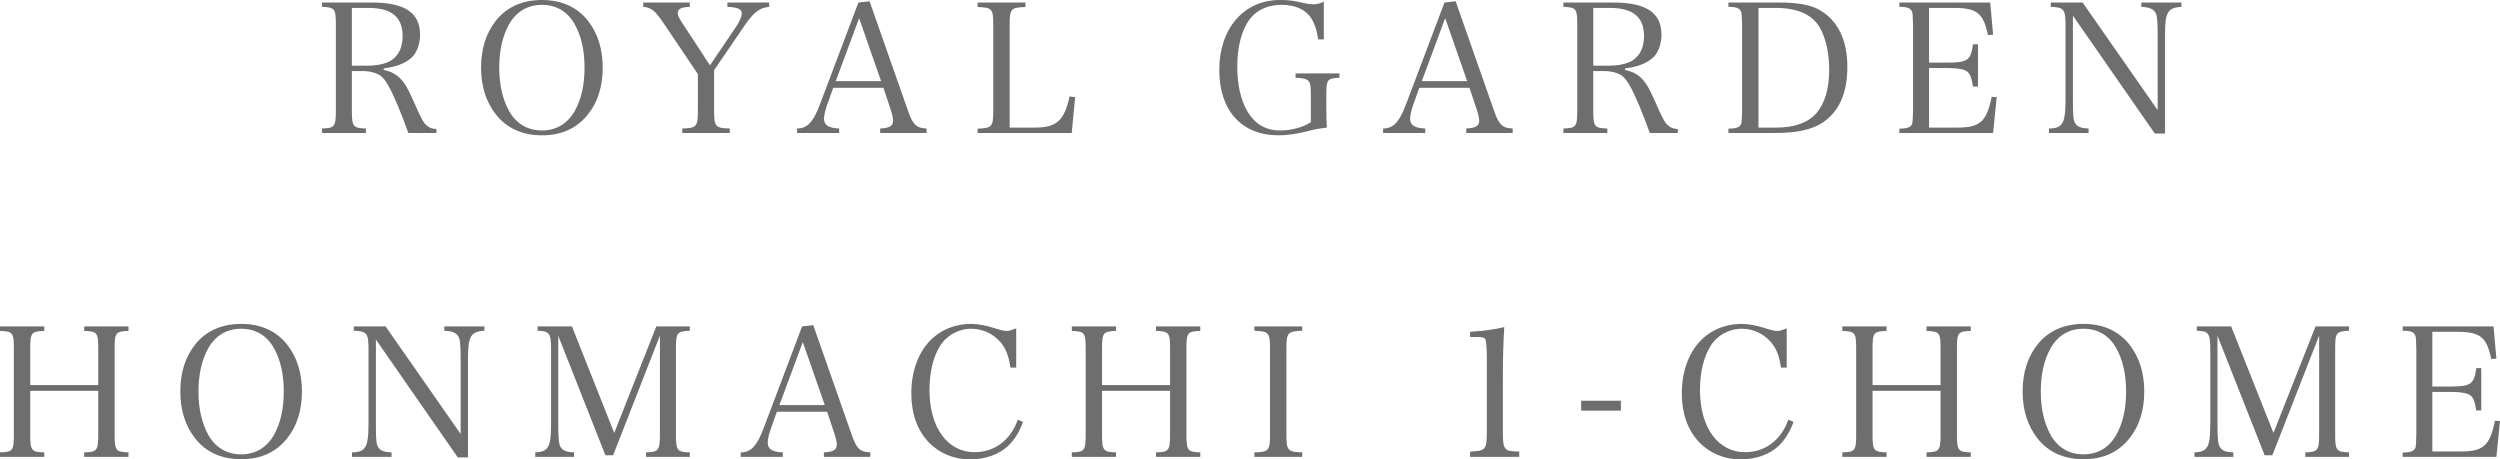 <?xml version="1.0" encoding="UTF-8"?>
<svg id="_レイヤー_2" data-name="レイヤー_2" xmlns="http://www.w3.org/2000/svg" viewBox="0 0 277.87 51.06">
  <defs>
    <style>
      .cls-1 {
        fill: #6e6e6e;
      }
    </style>
  </defs>
  <g id="_フッター" data-name="フッター">
    <g>
      <path class="cls-1" d="M39.11,12.24c0,1.84.12,2,1.56,2.04v.5h-4.88v-.5c1.42-.04,1.54-.2,1.54-2.04V2.82c0-1.86-.1-2-1.54-2.06v-.48h5.54c3.66,0,5.36,1.14,5.36,3.58,0,.86-.26,1.7-.68,2.26-.6.78-1.86,1.32-3.36,1.48v.18c.68.14,1.14.34,1.6.72.62.54,1,1.14,1.66,2.62.98,2.22,1.14,2.5,1.54,2.84.3.26.58.36,1.06.38v.44h-3.12c-.78-2.18-1.62-4.2-2.18-5.18-.48-.86-.86-1.26-1.46-1.46-.42-.16-.92-.24-1.42-.24h-1.22v4.34ZM40.77,7.3c1.2,0,2.18-.22,2.76-.62.8-.54,1.22-1.46,1.22-2.68,0-2.1-1.24-3.12-3.8-3.12h-1.84v6.42h1.66Z"/>
      <path class="cls-1" d="M55.13,2.28c1.2-1.5,2.94-2.28,5.1-2.28s3.88.76,5.1,2.28c1.1,1.4,1.66,3.14,1.66,5.24s-.56,3.86-1.66,5.22c-1.24,1.54-2.92,2.3-5.1,2.3s-3.92-.8-5.1-2.3c-1.1-1.4-1.66-3.14-1.66-5.22s.54-3.82,1.66-5.24ZM56.57,12.32c.8,1.42,2.06,2.18,3.66,2.18s2.86-.76,3.66-2.18c.72-1.3,1.08-2.86,1.08-4.8s-.36-3.5-1.08-4.8c-.8-1.44-2.06-2.18-3.66-2.18s-2.86.76-3.66,2.18c-.72,1.32-1.08,2.9-1.08,4.8s.36,3.46,1.08,4.8Z"/>
      <path class="cls-1" d="M79.37,12.24c0,1.86.14,2,1.74,2.04v.5h-5.28v-.5c1.6-.04,1.74-.2,1.74-2.04v-4l-3.84-5.7c-.92-1.36-1.34-1.7-2.24-1.78v-.48h5.18v.48c-.96.04-1.34.24-1.34.68,0,.3.12.54.66,1.36l2.92,4.46,2.86-4.22c.42-.62.68-1.2.68-1.54,0-.48-.42-.68-1.6-.74v-.48h4.64v.48c-1.06.1-1.72.6-2.76,2.12l-3.36,4.92v4.44Z"/>
      <path class="cls-1" d="M91.97,11.56c-.24.64-.38,1.26-.38,1.64,0,.72.52,1.04,1.68,1.08v.5h-4.68v-.5c1.14,0,1.8-.7,2.56-2.72L95.41.28l1.24-.14,4.24,12.08c.56,1.64.94,2.02,2.1,2.06v.5h-5.16v-.5c1.02-.04,1.44-.28,1.44-.86,0-.24-.08-.64-.24-1.14l-.84-2.52h-5.58l-.64,1.8ZM95.49,2.02l-2.6,7h5.04l-2.44-7Z"/>
      <path class="cls-1" d="M108.66,14.3c1.6-.06,1.74-.2,1.74-2.04V2.82c0-1.86-.12-1.98-1.74-2.04V.28h5.32v.5c-1.64.06-1.76.18-1.76,2.04v11.36h2.82c2.4,0,3.26-.78,3.84-3.46l.62.08-.38,3.98h-10.46v-.48Z"/>
      <path class="cls-1" d="M148.88,8.16v.48c-1.38.08-1.46.18-1.46,1.94v1.48c0,1.02.02,1.46.06,2.12-1.08.14-1.2.16-2.38.46-1.18.28-2.1.4-2.98.4-4.12,0-6.6-2.74-6.6-7.28s2.68-7.76,6.76-7.76c.92,0,1.42.06,2.64.34.32.08.76.14,1.02.14.4,0,.76-.08,1.2-.3v4.2h-.62c-.18-1.14-.44-1.88-.88-2.5-.66-.88-1.76-1.34-3.18-1.34-1.78,0-3.14.74-3.92,2.16-.68,1.24-1.02,2.82-1.02,4.74s.38,3.64,1.08,4.86c.86,1.48,2.06,2.2,3.7,2.2,1.24,0,2.56-.36,3.4-.92v-3c0-1.7-.14-1.86-1.7-1.94v-.48h4.88Z"/>
      <path class="cls-1" d="M157.11,11.56c-.24.64-.38,1.26-.38,1.64,0,.72.52,1.04,1.68,1.08v.5h-4.68v-.5c1.14,0,1.8-.7,2.56-2.72l4.26-11.28,1.24-.14,4.24,12.08c.56,1.64.94,2.02,2.1,2.06v.5h-5.16v-.5c1.02-.04,1.44-.28,1.44-.86,0-.24-.08-.64-.24-1.14l-.84-2.52h-5.58l-.64,1.8ZM160.63,2.02l-2.6,7h5.04l-2.44-7Z"/>
      <path class="cls-1" d="M177.09,12.24c0,1.84.12,2,1.56,2.04v.5h-4.88v-.5c1.42-.04,1.54-.2,1.54-2.04V2.82c0-1.86-.1-2-1.54-2.06v-.48h5.54c3.66,0,5.36,1.14,5.36,3.58,0,.86-.26,1.7-.68,2.26-.6.78-1.86,1.32-3.36,1.48v.18c.68.14,1.14.34,1.6.72.62.54,1,1.14,1.66,2.62.98,2.22,1.14,2.5,1.54,2.84.3.26.58.36,1.06.38v.44h-3.12c-.78-2.18-1.62-4.2-2.18-5.18-.48-.86-.86-1.26-1.46-1.46-.42-.16-.92-.24-1.42-.24h-1.22v4.34ZM178.75,7.3c1.2,0,2.18-.22,2.76-.62.8-.54,1.22-1.46,1.22-2.68,0-2.1-1.24-3.12-3.8-3.12h-1.84v6.42h1.66Z"/>
      <path class="cls-1" d="M192.11,14.3c.68,0,1.08-.1,1.26-.3.22-.24.22-.26.26-1.76V2.82c-.04-1.28-.04-1.3-.1-1.48-.14-.42-.5-.58-1.42-.58v-.48h5.64c2.06,0,3.5.26,4.48.82,2.04,1.16,3.1,3.34,3.1,6.34s-.98,5.04-2.8,6.22c-1.22.78-2.86,1.12-5.28,1.12h-5.14v-.48ZM197.49,14.18c1.96,0,3.5-.56,4.4-1.6.92-1.06,1.42-2.72,1.42-4.8,0-1.92-.38-3.58-1.08-4.78-.84-1.4-2.48-2.12-4.88-2.12h-1.9v13.3h2.04Z"/>
      <path class="cls-1" d="M211.11,14.3c.68,0,1.08-.1,1.26-.3.22-.24.22-.26.26-1.76V2.82c-.04-1.28-.04-1.3-.1-1.48-.14-.42-.5-.58-1.42-.58v-.48h10.1l.32,3.58-.58.04c-.48-2.42-1.22-3.02-3.78-3.02h-2.76v6.08h2.06c2.22,0,2.6-.28,2.82-2.04h.56v4.7h-.56c-.14-.92-.28-1.3-.56-1.6-.3-.3-1.08-.46-2.26-.46h-2.06v6.62h3.16c2.52,0,3.24-.66,3.8-3.42l.56.04-.4,3.98h-10.42v-.48Z"/>
      <path class="cls-1" d="M230.4,11.38c0,1.6.06,2.04.28,2.36.24.36.66.52,1.46.54v.5h-4.4v-.5c.76,0,1.18-.16,1.44-.54.28-.38.4-1.16.4-2.7V2.98c0-1.96-.14-2.16-1.64-2.22v-.48h3.54l8.34,11.96V4.02c0-1.8-.06-2.38-.3-2.7-.26-.36-.7-.52-1.52-.56v-.48h4.46v.48c-1.5.08-1.82.62-1.82,2.98v11.1h-1.14l-9.1-13.1v9.64Z"/>
      <path class="cls-1" d="M3.36,48.24c0,1.84.12,2,1.56,2.04v.5H0v-.5c1.42-.04,1.54-.18,1.54-2.04v-9.42c0-1.86-.1-1.98-1.54-2.04v-.5h4.92v.5c-1.46.06-1.56.18-1.56,2.04v3.98h7.56v-3.98c0-1.86-.1-1.98-1.56-2.04v-.5h4.92v.5c-1.44.06-1.54.18-1.54,2.04v9.42c0,1.84.12,2,1.54,2.04v.5h-4.92v-.5c1.44-.04,1.56-.2,1.56-2.04v-4.8H3.36v4.8Z"/>
      <path class="cls-1" d="M21.7,38.28c1.2-1.5,2.94-2.28,5.1-2.28s3.88.76,5.1,2.28c1.1,1.4,1.66,3.14,1.66,5.24s-.56,3.86-1.66,5.22c-1.24,1.54-2.92,2.3-5.1,2.3s-3.92-.8-5.1-2.3c-1.1-1.4-1.66-3.14-1.66-5.22s.54-3.82,1.66-5.24ZM23.14,48.32c.8,1.42,2.06,2.18,3.66,2.18s2.86-.76,3.66-2.18c.72-1.3,1.08-2.86,1.08-4.8s-.36-3.5-1.08-4.8c-.8-1.44-2.06-2.18-3.66-2.18s-2.86.76-3.66,2.18c-.72,1.32-1.08,2.9-1.08,4.8s.36,3.46,1.08,4.8Z"/>
      <path class="cls-1" d="M41.78,47.38c0,1.6.06,2.04.28,2.36.24.36.66.52,1.46.54v.5h-4.4v-.5c.76,0,1.18-.16,1.44-.54.28-.38.4-1.16.4-2.7v-8.06c0-1.96-.14-2.16-1.64-2.22v-.48h3.54l8.34,11.96v-8.22c0-1.8-.06-2.38-.3-2.7-.26-.36-.7-.52-1.52-.56v-.48h4.46v.48c-1.5.08-1.82.62-1.82,2.98v11.1h-1.14l-9.1-13.1v9.64Z"/>
      <path class="cls-1" d="M62.05,47.02c0,1.84.06,2.38.3,2.72.24.36.66.52,1.46.54v.5h-4.32v-.5c.7-.02,1.12-.18,1.36-.54.3-.38.4-1.16.4-2.72v-8.2c0-1.04-.08-1.48-.3-1.74-.22-.22-.42-.28-1.2-.32v-.48h3.82l4.7,11.84,4.68-11.84h3.72v.48c-1.44.08-1.54.2-1.54,2.06v9.42c0,1.84.12,2,1.54,2.04v.5h-4.86v-.5c1.4-.04,1.54-.22,1.54-2.04v-10.94l-5.2,13.3h-.86l-5.24-13.28v9.7Z"/>
      <path class="cls-1" d="M85.71,47.56c-.24.64-.38,1.26-.38,1.64,0,.72.52,1.04,1.68,1.08v.5h-4.68v-.5c1.14,0,1.8-.7,2.56-2.72l4.26-11.28,1.24-.14,4.24,12.08c.56,1.64.94,2.02,2.1,2.06v.5h-5.16v-.5c1.02-.04,1.44-.28,1.44-.86,0-.24-.08-.64-.24-1.14l-.84-2.52h-5.58l-.64,1.8ZM89.23,38.02l-2.6,7h5.04l-2.44-7Z"/>
      <path class="cls-1" d="M112.31,40.86c-.18-1.24-.46-1.98-1-2.7-.82-1.02-2.04-1.62-3.34-1.62-1.44,0-2.78.74-3.5,1.94-.76,1.22-1.16,2.92-1.16,4.86,0,4.18,2,6.92,5.02,6.92,2.22,0,4.02-1.36,4.8-3.62l.58.26c-.44,1.16-.94,1.96-1.64,2.64-1.02.98-2.54,1.52-4.3,1.52s-3.42-.7-4.6-1.96c-1.24-1.34-1.88-3.16-1.88-5.38,0-2.8,1.02-5.18,2.82-6.5,1.02-.78,2.44-1.22,3.78-1.22.78,0,1.66.16,2.54.44.94.3,1.14.34,1.48.34.28,0,.38-.04,1.04-.28v4.36h-.64Z"/>
      <path class="cls-1" d="M122.49,48.24c0,1.84.12,2,1.56,2.04v.5h-4.92v-.5c1.42-.04,1.54-.18,1.54-2.04v-9.42c0-1.86-.1-1.98-1.54-2.04v-.5h4.92v.5c-1.46.06-1.56.18-1.56,2.04v3.98h7.56v-3.98c0-1.86-.1-1.98-1.56-2.04v-.5h4.92v.5c-1.44.06-1.54.18-1.54,2.04v9.42c0,1.84.12,2,1.54,2.04v.5h-4.92v-.5c1.44-.04,1.56-.2,1.56-2.04v-4.8h-7.56v4.8Z"/>
      <path class="cls-1" d="M139.42,50.28c1.62-.04,1.74-.2,1.74-2.04v-9.42c0-1.86-.12-1.98-1.74-2.06v-.48h5.32v.48c-1.64.08-1.76.2-1.76,2.06v9.42c0,1.84.14,2,1.76,2.04v.5h-5.32v-.5Z"/>
      <path class="cls-1" d="M163.4,50.2c.86-.06,1.06-.08,1.32-.2.44-.2.54-.62.54-2.06v-8.42q-.04-1.74-.2-1.88c-.16-.14-.4-.18-.9-.18h-.76v-.58c1.52-.1,2.82-.28,3.8-.52-.1,1.58-.16,3.28-.16,5.64v5.94c0,1.34.08,1.74.36,1.98.24.2.32.22,1.46.28v.58h-5.46v-.58Z"/>
      <path class="cls-1" d="M175.74,44.54h4.42v1.1h-4.42v-1.1Z"/>
      <path class="cls-1" d="M197.95,40.86c-.18-1.24-.46-1.98-1-2.7-.82-1.02-2.04-1.62-3.34-1.62-1.44,0-2.78.74-3.5,1.94-.76,1.22-1.16,2.92-1.16,4.86,0,4.18,2,6.92,5.02,6.92,2.22,0,4.02-1.36,4.8-3.62l.58.26c-.44,1.16-.94,1.96-1.64,2.64-1.02.98-2.54,1.52-4.3,1.52s-3.42-.7-4.6-1.96c-1.24-1.34-1.88-3.16-1.88-5.38,0-2.8,1.02-5.18,2.82-6.5,1.02-.78,2.44-1.22,3.78-1.22.78,0,1.66.16,2.54.44.94.3,1.14.34,1.48.34.28,0,.38-.04,1.04-.28v4.36h-.64Z"/>
      <path class="cls-1" d="M208.13,48.24c0,1.84.12,2,1.56,2.04v.5h-4.92v-.5c1.42-.04,1.54-.18,1.54-2.04v-9.42c0-1.86-.1-1.98-1.54-2.04v-.5h4.92v.5c-1.46.06-1.56.18-1.56,2.04v3.98h7.56v-3.98c0-1.86-.1-1.98-1.56-2.04v-.5h4.92v.5c-1.44.06-1.54.18-1.54,2.04v9.42c0,1.84.12,2,1.54,2.04v.5h-4.92v-.5c1.44-.04,1.56-.2,1.56-2.04v-4.8h-7.56v4.8Z"/>
      <path class="cls-1" d="M226.47,38.28c1.2-1.5,2.94-2.28,5.1-2.28s3.88.76,5.1,2.28c1.1,1.4,1.66,3.14,1.66,5.24s-.56,3.86-1.66,5.22c-1.24,1.54-2.92,2.3-5.1,2.3s-3.92-.8-5.1-2.3c-1.1-1.4-1.66-3.14-1.66-5.22s.54-3.82,1.66-5.24ZM227.91,48.32c.8,1.42,2.06,2.18,3.66,2.18s2.86-.76,3.66-2.18c.72-1.3,1.08-2.86,1.08-4.8s-.36-3.5-1.08-4.8c-.8-1.44-2.06-2.18-3.66-2.18s-2.86.76-3.66,2.18c-.72,1.32-1.08,2.9-1.08,4.8s.36,3.46,1.08,4.8Z"/>
      <path class="cls-1" d="M246.47,47.02c0,1.84.06,2.38.3,2.72.24.36.66.52,1.46.54v.5h-4.32v-.5c.7-.02,1.12-.18,1.36-.54.3-.38.4-1.16.4-2.72v-8.2c0-1.04-.08-1.48-.3-1.74-.22-.22-.42-.28-1.2-.32v-.48h3.82l4.7,11.84,4.68-11.84h3.72v.48c-1.44.08-1.54.2-1.54,2.06v9.42c0,1.84.12,2,1.54,2.04v.5h-4.86v-.5c1.4-.04,1.54-.22,1.54-2.04v-10.94l-5.2,13.3h-.86l-5.24-13.28v9.7Z"/>
      <path class="cls-1" d="M267.05,50.3c.68,0,1.08-.1,1.26-.3.22-.24.22-.26.26-1.76v-9.42c-.04-1.28-.04-1.3-.1-1.48-.14-.42-.5-.58-1.42-.58v-.48h10.1l.32,3.58-.58.04c-.48-2.42-1.22-3.02-3.78-3.02h-2.76v6.08h2.06c2.22,0,2.6-.28,2.82-2.04h.56v4.7h-.56c-.14-.92-.28-1.3-.56-1.6-.3-.3-1.08-.46-2.26-.46h-2.06v6.62h3.16c2.52,0,3.24-.66,3.8-3.42l.56.04-.4,3.98h-10.42v-.48Z"/>
    </g>
  </g>
</svg>